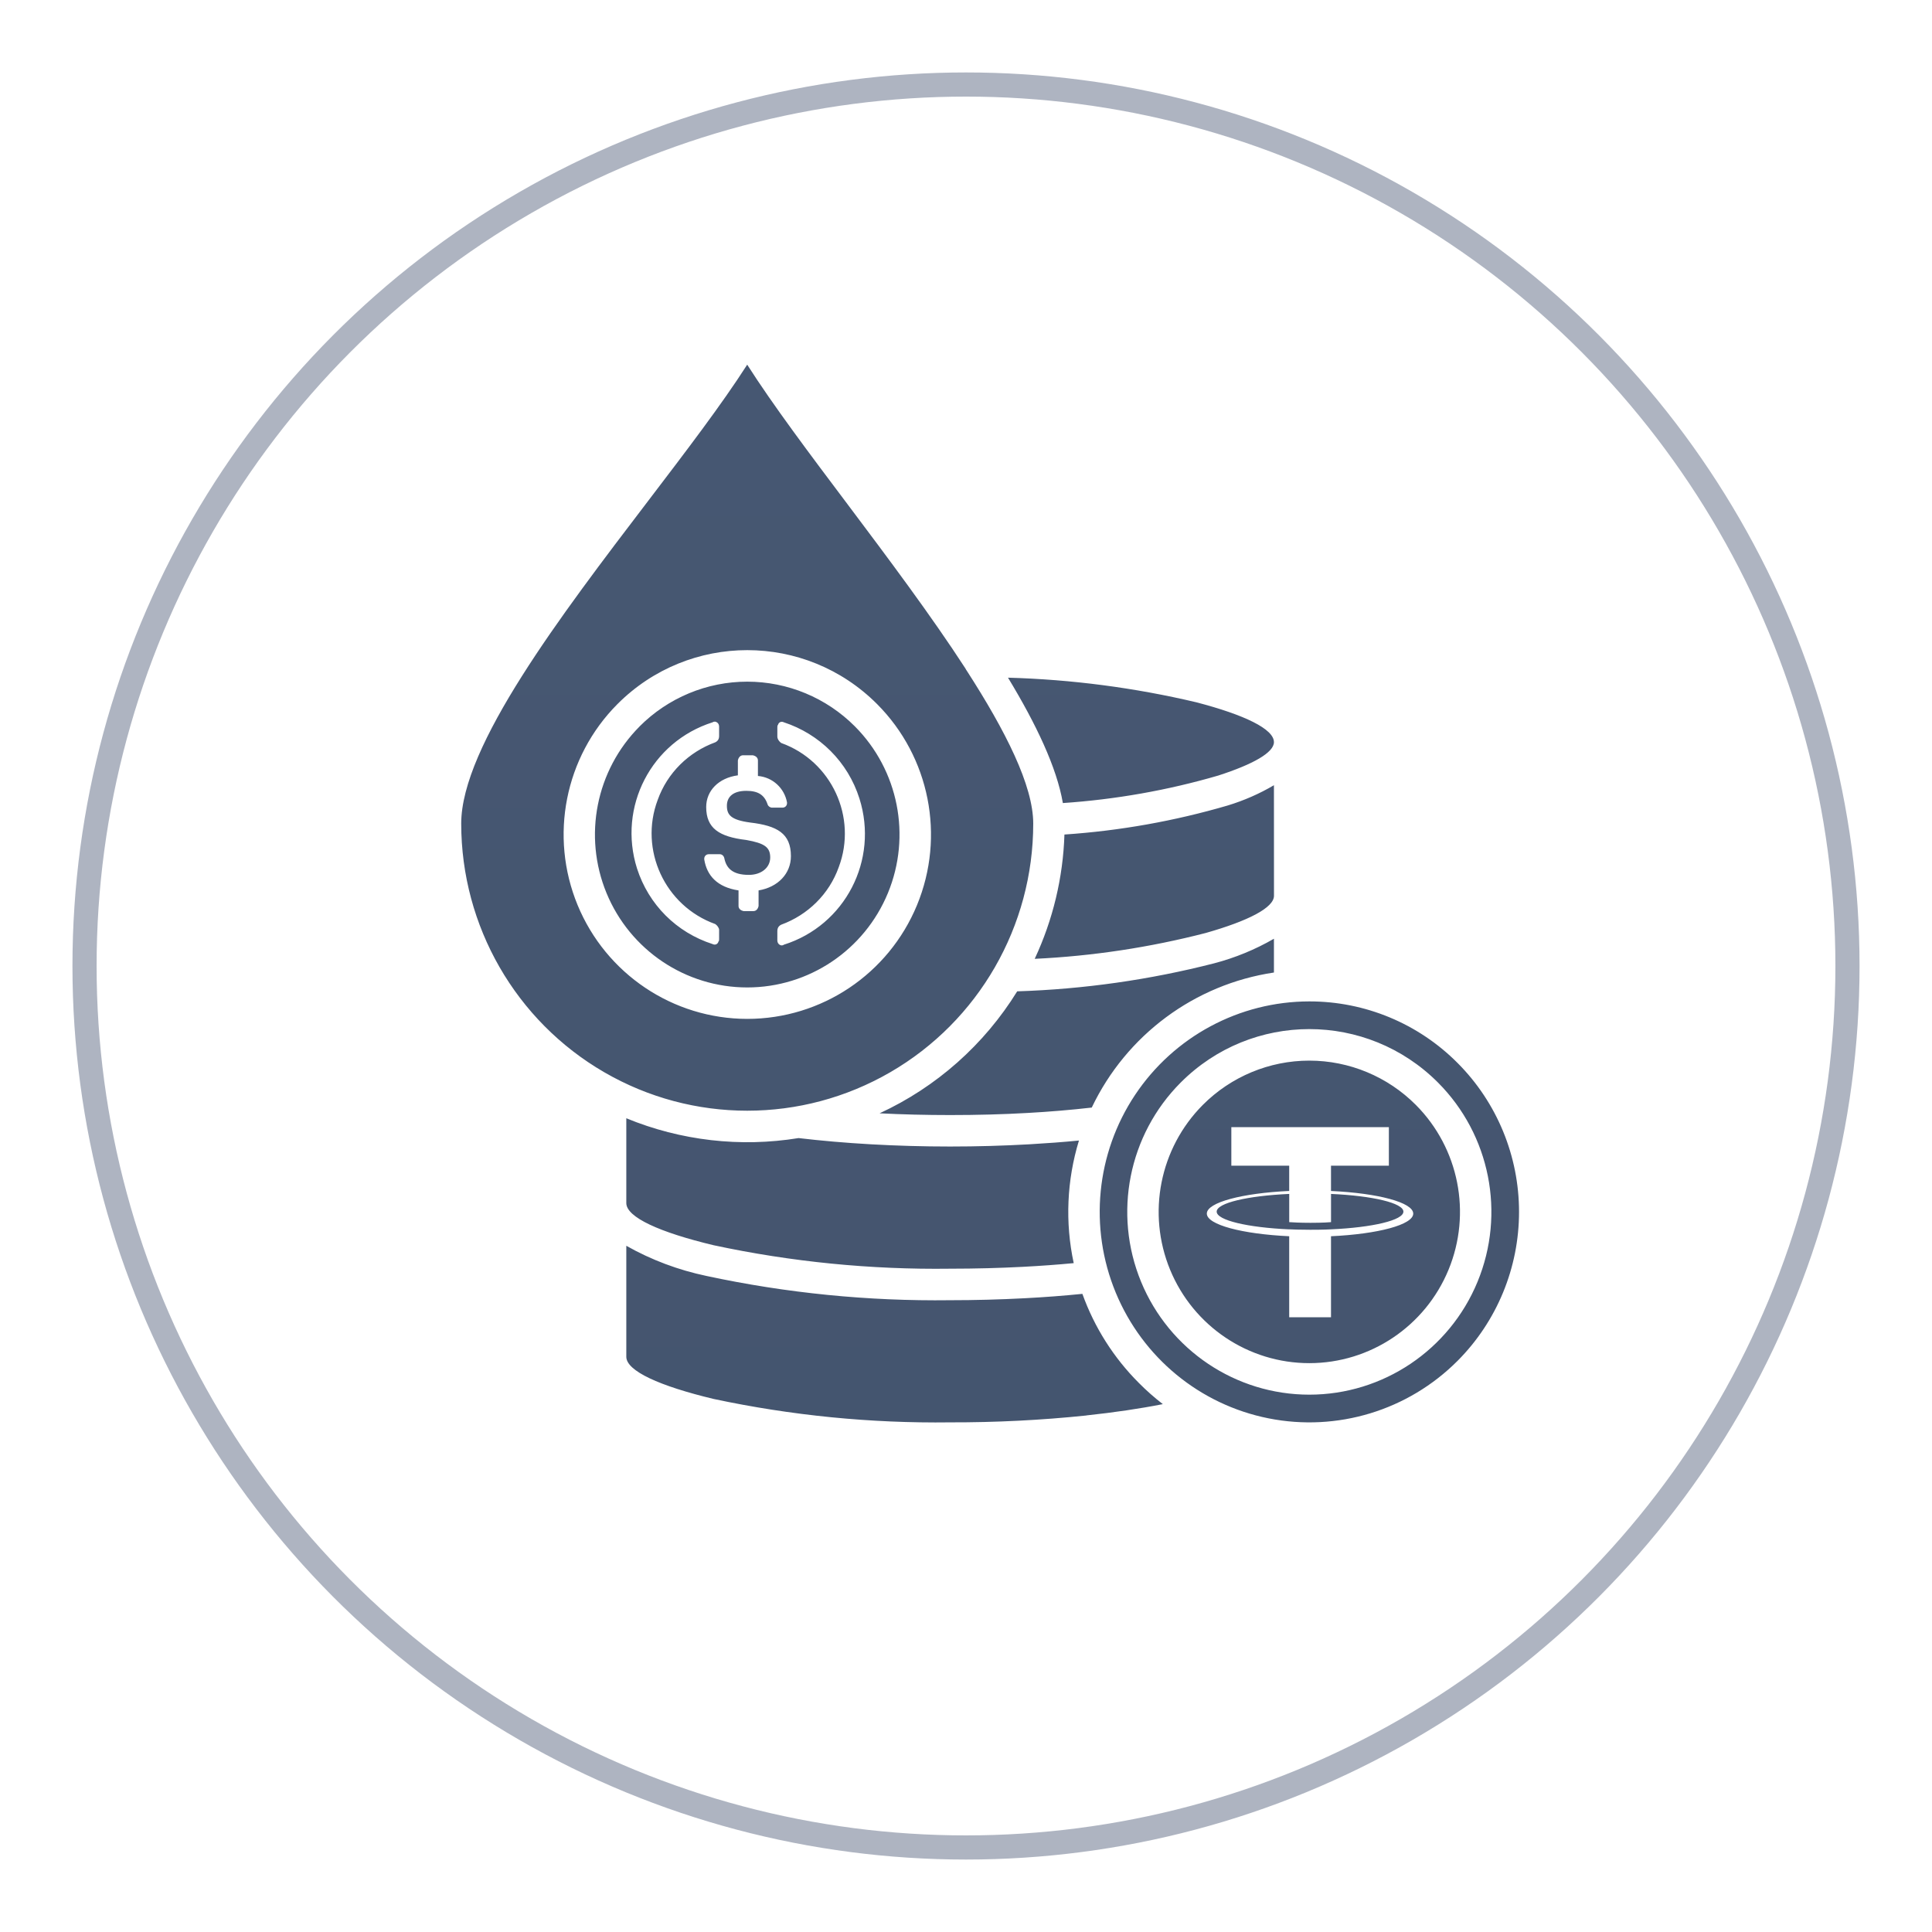 <svg width="80" height="80" viewBox="0 0 80 80" fill="none" xmlns="http://www.w3.org/2000/svg">
<circle cx="40" cy="40" r="36.5" stroke="#5E6B84" stroke-opacity="0.5"/>
<path d="M25.934 51.585C26.969 52.171 28.09 52.59 29.253 52.834C32.568 53.546 35.95 53.882 39.342 53.839C40.377 53.839 41.406 53.811 42.418 53.758C43.252 53.715 44.053 53.653 44.819 53.576C45.318 54.966 46.117 56.225 47.16 57.267C47.47 57.58 47.802 57.873 48.15 58.142C47.199 58.33 46.134 58.487 44.988 58.609V58.612C43.114 58.807 41.227 58.901 39.342 58.897C36.053 58.939 32.77 58.614 29.551 57.928C27.314 57.393 25.934 56.769 25.934 56.181V51.585ZM54.217 41.466C56.522 41.464 58.731 42.381 60.358 44.019C61.986 45.652 62.9 47.87 62.9 50.182C62.9 52.493 61.986 54.71 60.358 56.346C58.309 58.403 55.369 59.298 52.525 58.73C49.681 58.163 47.309 56.209 46.198 53.519C45.088 50.83 45.388 47.761 46.999 45.34C48.61 42.921 51.318 41.468 54.217 41.466ZM59.547 44.829C56.602 41.874 51.831 41.874 48.887 44.829C46.729 46.993 46.085 50.25 47.25 53.077C48.417 55.904 51.167 57.75 54.216 57.75C57.265 57.75 60.015 55.904 61.181 53.077C62.348 50.25 61.703 46.993 59.547 44.829ZM54.216 43.918C55.871 43.918 57.458 44.579 58.628 45.753C60.411 47.545 60.946 50.237 59.98 52.579C59.014 54.919 56.738 56.445 54.216 56.445C51.692 56.445 49.417 54.918 48.452 52.579C47.487 50.237 48.022 47.545 49.805 45.753C50.974 44.579 52.561 43.918 54.216 43.918ZM50.987 48.269H53.383V49.315C51.436 49.405 49.972 49.79 49.972 50.252C49.972 50.714 51.437 51.099 53.383 51.19V54.545H55.114V51.19C57.057 51.1 58.518 50.714 58.519 50.253C58.519 49.791 57.058 49.406 55.114 49.316V48.269H57.51V46.673H50.987V48.269ZM25.934 46.305C28.189 47.233 30.657 47.517 33.062 47.126L33.058 47.124C33.997 47.235 35.003 47.323 36.063 47.383C37.135 47.443 38.233 47.475 39.343 47.475C40.455 47.475 41.552 47.443 42.623 47.383C43.334 47.342 44.023 47.291 44.677 47.227C44.174 48.873 44.098 50.62 44.46 52.301L44.457 52.304C43.778 52.368 43.075 52.419 42.352 52.457C41.405 52.506 40.397 52.534 39.343 52.534C36.054 52.577 32.771 52.252 29.552 51.563C27.317 51.029 25.934 50.404 25.934 49.816V46.305ZM55.115 49.438C56.832 49.514 58.112 49.814 58.112 50.171C58.112 50.528 56.831 50.828 55.115 50.904H55.114C55.064 50.907 54.813 50.922 54.256 50.922C53.809 50.922 53.495 50.909 53.384 50.903V50.905C51.664 50.829 50.38 50.529 50.38 50.171C50.38 49.813 51.664 49.514 53.384 49.438V50.606C53.497 50.614 53.819 50.634 54.263 50.634C54.797 50.634 55.066 50.611 55.115 50.606V49.438ZM52.751 40.27C49.468 40.759 46.641 42.855 45.207 45.862C44.357 45.959 43.469 46.034 42.553 46.085C41.541 46.143 40.467 46.172 39.345 46.172C38.329 46.172 37.35 46.147 36.424 46.1H36.422C38.774 45.013 40.755 43.258 42.12 41.049C44.875 40.961 47.61 40.572 50.279 39.888C51.144 39.661 51.978 39.318 52.751 38.871V40.27ZM30.94 15.1C32.008 16.774 33.505 18.767 35.09 20.873C36.773 23.114 38.553 25.487 39.977 27.681C39.992 27.713 40.009 27.743 40.03 27.77C41.639 30.266 42.784 32.529 42.784 34.102C42.784 38.349 40.528 42.276 36.864 44.399C33.198 46.523 28.684 46.523 25.02 44.399C21.356 42.276 19.098 38.349 19.098 34.102C19.098 30.895 23.209 25.501 26.841 20.738C28.407 18.683 29.886 16.746 30.94 15.1ZM36.322 29.158C33.35 26.175 28.535 26.175 25.564 29.158C23.391 31.341 22.741 34.624 23.917 37.477C25.095 40.329 27.866 42.188 30.942 42.19C34.019 42.19 36.792 40.332 37.971 37.48C39.149 34.625 38.497 31.342 36.322 29.158ZM30.942 28.226C32.615 28.226 34.219 28.893 35.401 30.08C37.204 31.891 37.742 34.613 36.767 36.978C35.791 39.344 33.493 40.888 30.942 40.888C28.39 40.888 26.091 39.346 25.115 36.981C24.14 34.616 24.679 31.894 26.483 30.082V30.08C27.666 28.893 29.27 28.226 30.942 28.226ZM52.753 37.092C52.753 37.586 51.691 38.131 49.93 38.632C47.61 39.231 45.237 39.59 42.847 39.703H42.845C43.599 38.089 44.019 36.339 44.076 34.556C46.368 34.402 48.637 33.997 50.842 33.352C51.509 33.148 52.15 32.869 52.751 32.514L52.753 37.092ZM32.455 29.908C32.348 29.855 32.242 29.909 32.215 30.016C32.188 30.042 32.188 30.07 32.188 30.123V30.497C32.188 30.604 32.268 30.712 32.349 30.766C34.437 31.515 35.508 33.845 34.731 35.906C34.33 37.031 33.446 37.887 32.349 38.289C32.242 38.343 32.188 38.424 32.188 38.558V38.932C32.188 39.039 32.242 39.12 32.349 39.147C32.376 39.147 32.428 39.146 32.455 39.119C34.999 38.316 36.391 35.612 35.588 33.068C35.106 31.542 33.928 30.39 32.455 29.908ZM29.617 29.882C29.59 29.882 29.537 29.881 29.51 29.908C26.966 30.712 25.574 33.416 26.377 35.96C26.859 37.459 28.01 38.611 29.51 39.093C29.617 39.146 29.724 39.093 29.751 38.985C29.778 38.959 29.777 38.932 29.777 38.879V38.504C29.777 38.424 29.698 38.316 29.617 38.263C27.529 37.513 26.458 35.184 27.234 33.122C27.636 31.997 28.519 31.14 29.617 30.738C29.724 30.685 29.777 30.605 29.777 30.471V30.096C29.777 29.989 29.724 29.909 29.617 29.882ZM30.769 31.274C30.662 31.274 30.581 31.355 30.554 31.488V32.105C29.751 32.212 29.242 32.747 29.242 33.416C29.242 34.3 29.778 34.648 30.902 34.782C31.652 34.916 31.892 35.077 31.893 35.505C31.893 35.933 31.517 36.227 31.009 36.227C30.313 36.227 30.072 35.933 29.991 35.531C29.964 35.425 29.884 35.371 29.804 35.371H29.349C29.242 35.371 29.161 35.452 29.161 35.559V35.585C29.268 36.254 29.697 36.736 30.581 36.87V37.514C30.581 37.62 30.661 37.701 30.795 37.727H31.196C31.303 37.727 31.384 37.647 31.411 37.514V36.87C32.214 36.736 32.75 36.174 32.75 35.451C32.75 34.514 32.187 34.192 31.062 34.059C30.26 33.952 30.099 33.738 30.099 33.363C30.099 32.988 30.367 32.747 30.902 32.747C31.384 32.747 31.651 32.908 31.785 33.31C31.812 33.39 31.892 33.443 31.973 33.443H32.401C32.508 33.443 32.589 33.363 32.589 33.256V33.228C32.482 32.64 32 32.184 31.384 32.131V31.488C31.384 31.381 31.304 31.301 31.17 31.274H30.769ZM41.739 28.061C44.368 28.134 46.982 28.476 49.54 29.081C51.534 29.601 52.751 30.187 52.751 30.73C52.751 31.16 51.894 31.645 50.448 32.113C48.35 32.725 46.192 33.105 44.011 33.253C43.757 31.776 42.906 29.985 41.739 28.061Z" fill="url(#paint0_linear_977_12076)"/>
<defs>
<linearGradient id="paint0_linear_977_12076" x1="40.995" y1="-645.735" x2="40.995" y2="757.234" gradientUnits="userSpaceOnUse">
<stop stop-color="#647CA2"/>
<stop offset="1" stop-color="#252E3C"/>
</linearGradient>
</defs>
</svg>
